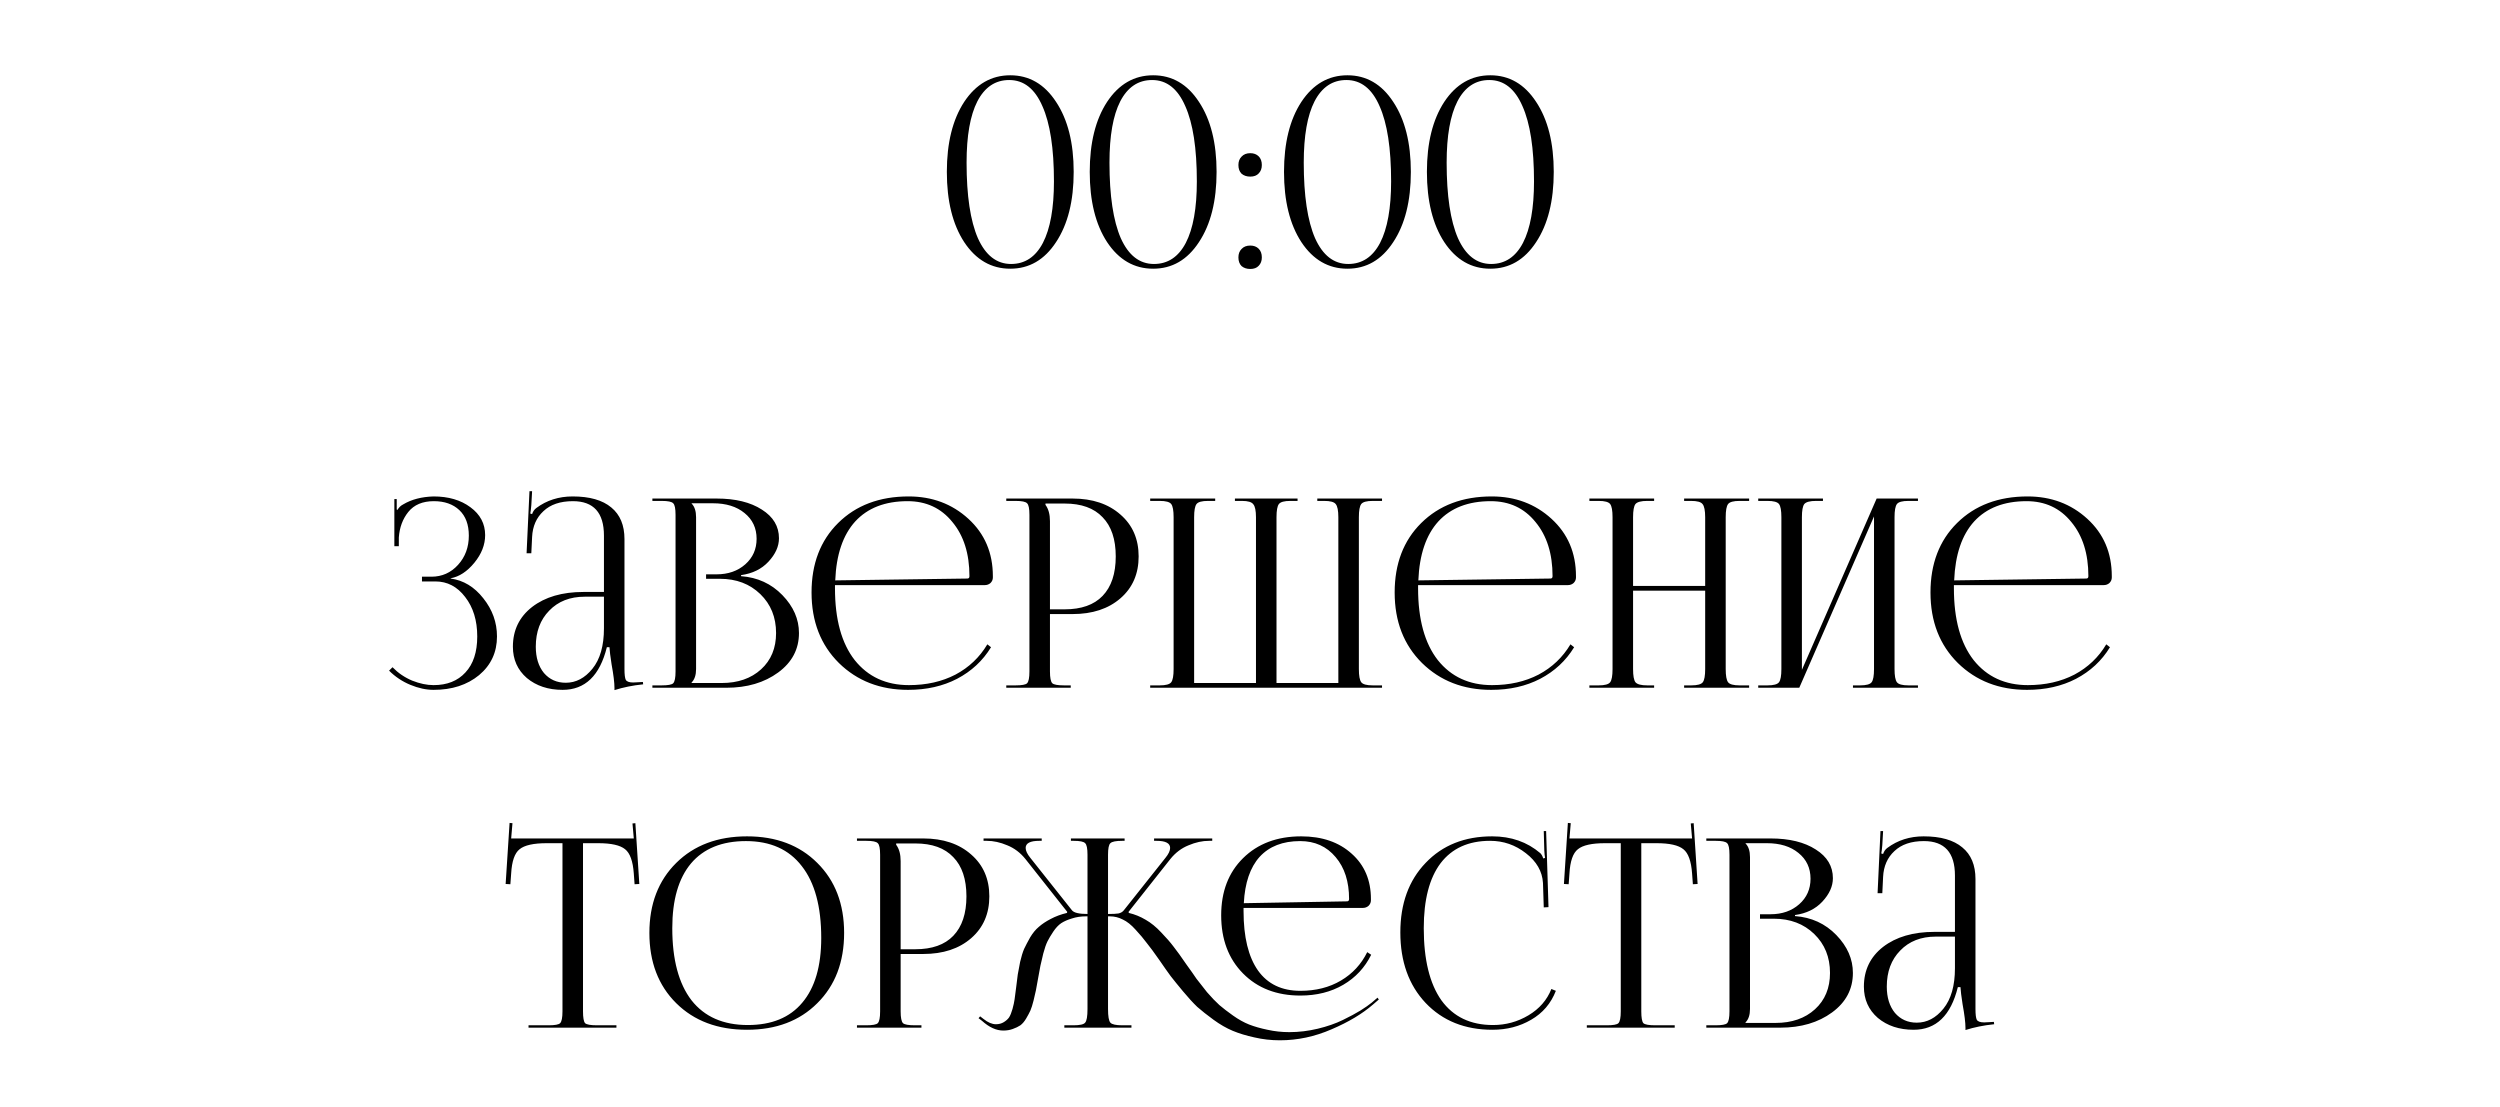 <?xml version="1.0" encoding="UTF-8"?> <svg xmlns="http://www.w3.org/2000/svg" width="228" height="101" viewBox="0 0 228 101" fill="none"><path d="M38.484 53.027V52.595H39.349C40.309 52.595 41.117 52.235 41.773 51.515C42.428 50.795 42.757 49.907 42.757 48.851C42.757 47.843 42.468 47.067 41.892 46.523C41.316 45.979 40.541 45.707 39.565 45.707C38.541 45.707 37.764 46.035 37.236 46.691C36.724 47.331 36.437 48.107 36.373 49.019V49.811H35.965V45.515H36.181V46.475L36.252 46.499C36.38 46.275 36.556 46.107 36.781 45.995C37.532 45.547 38.453 45.307 39.541 45.275C40.901 45.275 42.02 45.603 42.901 46.259C43.797 46.915 44.245 47.763 44.245 48.803C44.245 49.683 43.916 50.523 43.261 51.323C42.605 52.123 41.885 52.595 41.1 52.739V52.763C42.269 52.923 43.261 53.523 44.077 54.563C44.908 55.603 45.325 56.763 45.325 58.043C45.325 59.483 44.781 60.659 43.693 61.571C42.605 62.467 41.221 62.915 39.541 62.915C38.868 62.915 38.164 62.763 37.428 62.459C36.693 62.155 36.044 61.723 35.484 61.163L35.797 60.851C36.309 61.379 36.908 61.787 37.596 62.075C38.285 62.347 38.932 62.483 39.541 62.483C40.773 62.483 41.74 62.099 42.444 61.331C43.164 60.563 43.525 59.467 43.525 58.043C43.525 56.587 43.157 55.387 42.42 54.443C41.7 53.499 40.797 53.027 39.709 53.027H38.484ZM55.08 53.987V48.851C55.08 46.755 54.136 45.707 52.248 45.707C51.096 45.707 50.2 46.011 49.56 46.619C48.92 47.211 48.576 47.995 48.528 48.971L48.456 50.459H48.024L48.288 44.795H48.528L48.456 46.067C48.424 46.451 48.392 46.707 48.36 46.835L48.528 46.883C48.608 46.643 48.736 46.459 48.912 46.331C49.856 45.627 50.96 45.275 52.224 45.275C53.776 45.275 54.952 45.611 55.752 46.283C56.552 46.939 56.952 47.899 56.952 49.163V61.019C56.952 61.515 56.992 61.843 57.072 62.003C57.168 62.163 57.392 62.243 57.744 62.243L58.224 62.219L58.632 62.195L58.656 62.411C57.712 62.507 56.84 62.683 56.04 62.939V62.747C56.04 62.267 55.952 61.547 55.776 60.587C55.664 59.867 55.6 59.347 55.584 59.027H55.344C54.704 61.619 53.36 62.915 51.312 62.915C50 62.915 48.912 62.555 48.048 61.835C47.2 61.099 46.776 60.147 46.776 58.979C46.776 57.475 47.36 56.267 48.528 55.355C49.712 54.443 51.272 53.987 53.208 53.987H55.08ZM55.08 54.419H53.328C51.984 54.419 50.904 54.843 50.088 55.691C49.272 56.523 48.864 57.619 48.864 58.979C48.864 59.971 49.112 60.771 49.608 61.379C50.12 61.971 50.784 62.267 51.6 62.267C52.528 62.267 53.336 61.843 54.024 60.995C54.728 60.131 55.08 58.899 55.08 57.299V54.419ZM63.074 62.291H65.81C67.298 62.291 68.498 61.875 69.41 61.043C70.322 60.211 70.778 59.107 70.778 57.731C70.778 56.291 70.298 55.107 69.338 54.179C68.378 53.251 67.154 52.787 65.666 52.787H64.394V52.379H65.354C66.41 52.379 67.282 52.075 67.97 51.467C68.658 50.859 69.002 50.083 69.002 49.139C69.002 48.163 68.634 47.379 67.898 46.787C67.178 46.195 66.218 45.899 65.018 45.899H63.074V45.923C63.346 46.195 63.482 46.611 63.482 47.171V61.019C63.482 61.563 63.346 61.971 63.074 62.243V62.291ZM59.498 62.723V62.507H60.338C60.914 62.507 61.266 62.443 61.394 62.315C61.538 62.171 61.61 61.811 61.61 61.235V46.955C61.61 46.379 61.538 46.027 61.394 45.899C61.266 45.755 60.914 45.683 60.338 45.683H59.498V45.467H65.354C67.066 45.467 68.442 45.803 69.482 46.475C70.522 47.131 71.042 48.003 71.042 49.091C71.042 49.827 70.722 50.539 70.082 51.227C69.458 51.899 68.626 52.307 67.586 52.451V52.547C69.09 52.659 70.346 53.235 71.354 54.275C72.362 55.315 72.866 56.467 72.866 57.731C72.866 59.203 72.234 60.403 70.97 61.331C69.706 62.259 68.13 62.723 66.242 62.723H59.498ZM76.15 53.363C76.15 53.459 76.15 53.555 76.15 53.651C76.15 56.483 76.749 58.667 77.95 60.203C79.165 61.723 80.814 62.483 82.894 62.483C84.493 62.483 85.909 62.163 87.141 61.523C88.374 60.867 89.341 59.947 90.046 58.763L90.382 59.027C89.629 60.259 88.597 61.219 87.285 61.907C85.99 62.579 84.501 62.915 82.822 62.915C80.278 62.915 78.174 62.099 76.51 60.467C74.846 58.819 74.013 56.675 74.013 54.035C74.013 51.411 74.822 49.299 76.438 47.699C78.07 46.083 80.213 45.275 82.87 45.275C85.013 45.275 86.829 45.955 88.317 47.315C89.805 48.675 90.549 50.419 90.549 52.547V52.667C90.549 52.859 90.478 53.027 90.334 53.171C90.189 53.299 90.013 53.363 89.805 53.363H76.15ZM76.174 52.931L88.222 52.763C88.35 52.763 88.413 52.691 88.413 52.547C88.413 50.499 87.894 48.851 86.853 47.603C85.829 46.339 84.469 45.707 82.773 45.707C80.725 45.707 79.133 46.323 77.998 47.555C76.877 48.787 76.269 50.579 76.174 52.931ZM95.348 45.923V46.043C95.62 46.411 95.756 46.907 95.756 47.531V55.571H97.1C98.62 55.571 99.772 55.163 100.556 54.347C101.356 53.515 101.756 52.315 101.756 50.747C101.756 49.179 101.356 47.987 100.556 47.171C99.772 46.339 98.62 45.923 97.1 45.923H95.348ZM91.772 62.723V62.507H92.612C93.188 62.507 93.54 62.443 93.668 62.315C93.812 62.171 93.884 61.811 93.884 61.235V46.955C93.884 46.379 93.812 46.027 93.668 45.899C93.54 45.755 93.188 45.683 92.612 45.683H91.772V45.467H97.82C99.628 45.467 101.084 45.955 102.188 46.931C103.292 47.891 103.844 49.163 103.844 50.747C103.844 52.331 103.292 53.603 102.188 54.563C101.084 55.523 99.628 56.003 97.82 56.003H95.756V61.235C95.756 61.811 95.828 62.171 95.972 62.315C96.116 62.443 96.476 62.507 97.052 62.507H97.652V62.723H91.772ZM104.897 62.723V62.507H105.761C106.321 62.507 106.673 62.411 106.817 62.219C106.961 62.027 107.033 61.627 107.033 61.019V47.171C107.033 46.563 106.961 46.163 106.817 45.971C106.673 45.779 106.321 45.683 105.761 45.683H104.897V45.467H110.825V45.683H110.177C109.617 45.683 109.265 45.779 109.121 45.971C108.977 46.163 108.905 46.563 108.905 47.171V62.291H114.545V61.019V47.171C114.545 46.579 114.465 46.187 114.305 45.995C114.161 45.787 113.817 45.683 113.273 45.683H112.625V45.467H118.337V45.683H117.689C117.129 45.683 116.777 45.779 116.633 45.971C116.489 46.163 116.417 46.563 116.417 47.171V61.019V62.291H122.057V47.171C122.057 46.563 121.977 46.163 121.817 45.971C121.673 45.779 121.321 45.683 120.761 45.683H120.137V45.467H126.041V45.683H125.201C124.641 45.683 124.289 45.779 124.145 45.971C124.001 46.163 123.929 46.563 123.929 47.171V61.019C123.929 61.627 124.001 62.027 124.145 62.219C124.289 62.411 124.641 62.507 125.201 62.507H126.041V62.723H104.897ZM129.329 53.363C129.329 53.459 129.329 53.555 129.329 53.651C129.329 56.483 129.929 58.667 131.129 60.203C132.345 61.723 133.993 62.483 136.073 62.483C137.673 62.483 139.089 62.163 140.321 61.523C141.553 60.867 142.521 59.947 143.225 58.763L143.561 59.027C142.809 60.259 141.777 61.219 140.465 61.907C139.169 62.579 137.681 62.915 136.001 62.915C133.457 62.915 131.353 62.099 129.689 60.467C128.025 58.819 127.193 56.675 127.193 54.035C127.193 51.411 128.001 49.299 129.617 47.699C131.249 46.083 133.393 45.275 136.049 45.275C138.193 45.275 140.009 45.955 141.497 47.315C142.985 48.675 143.729 50.419 143.729 52.547V52.667C143.729 52.859 143.657 53.027 143.513 53.171C143.369 53.299 143.193 53.363 142.985 53.363H129.329ZM129.353 52.931L141.401 52.763C141.529 52.763 141.593 52.691 141.593 52.547C141.593 50.499 141.073 48.851 140.033 47.603C139.009 46.339 137.649 45.707 135.953 45.707C133.905 45.707 132.313 46.323 131.177 47.555C130.057 48.787 129.449 50.579 129.353 52.931ZM144.952 62.723V62.507H145.792C146.352 62.507 146.704 62.411 146.848 62.219C146.992 62.027 147.064 61.627 147.064 61.019V47.171C147.064 46.563 146.992 46.163 146.848 45.971C146.704 45.779 146.352 45.683 145.792 45.683H144.952V45.467H150.856V45.683H150.232C149.672 45.683 149.312 45.779 149.152 45.971C149.008 46.163 148.936 46.563 148.936 47.171V53.435H155.512V47.171C155.512 46.563 155.432 46.163 155.272 45.971C155.128 45.779 154.776 45.683 154.216 45.683H153.592V45.467H159.52V45.683H158.656C158.096 45.683 157.744 45.779 157.6 45.971C157.456 46.163 157.384 46.563 157.384 47.171V61.019C157.384 61.627 157.456 62.027 157.6 62.219C157.744 62.411 158.096 62.507 158.656 62.507H159.52V62.723H153.592V62.507H154.24C154.8 62.507 155.152 62.411 155.296 62.219C155.44 62.027 155.512 61.627 155.512 61.019V53.867H148.936V61.019C148.936 61.627 149.008 62.027 149.152 62.219C149.312 62.411 149.672 62.507 150.232 62.507H150.856V62.723H144.952ZM160.35 62.723V62.507H161.19C161.75 62.507 162.102 62.411 162.246 62.219C162.39 62.027 162.462 61.627 162.462 61.019V47.171C162.462 46.563 162.39 46.163 162.246 45.971C162.102 45.779 161.75 45.683 161.19 45.683H160.35V45.467H166.254V45.683H165.63C165.07 45.683 164.71 45.779 164.55 45.971C164.406 46.163 164.334 46.563 164.334 47.171V61.091L171.15 45.467H174.918V45.683H174.054C173.494 45.683 173.142 45.779 172.998 45.971C172.854 46.163 172.782 46.563 172.782 47.171V61.019C172.782 61.627 172.854 62.027 172.998 62.219C173.142 62.411 173.494 62.507 174.054 62.507H174.918V62.723H168.99V62.507H169.638C170.198 62.507 170.55 62.411 170.694 62.219C170.838 62.027 170.91 61.627 170.91 61.019V47.099L164.094 62.723H160.35ZM178.196 53.363C178.196 53.459 178.196 53.555 178.196 53.651C178.196 56.483 178.796 58.667 179.996 60.203C181.212 61.723 182.86 62.483 184.94 62.483C186.54 62.483 187.956 62.163 189.188 61.523C190.42 60.867 191.388 59.947 192.092 58.763L192.428 59.027C191.676 60.259 190.644 61.219 189.332 61.907C188.036 62.579 186.548 62.915 184.868 62.915C182.324 62.915 180.22 62.099 178.556 60.467C176.892 58.819 176.06 56.675 176.06 54.035C176.06 51.411 176.868 49.299 178.484 47.699C180.116 46.083 182.26 45.275 184.916 45.275C187.06 45.275 188.876 45.955 190.364 47.315C191.852 48.675 192.596 50.419 192.596 52.547V52.667C192.596 52.859 192.524 53.027 192.38 53.171C192.236 53.299 192.06 53.363 191.852 53.363H178.196ZM178.22 52.931L190.268 52.763C190.396 52.763 190.46 52.691 190.46 52.547C190.46 50.499 189.94 48.851 188.9 47.603C187.876 46.339 186.516 45.707 184.82 45.707C182.772 45.707 181.18 46.323 180.044 47.555C178.924 48.787 178.316 50.579 178.22 52.931ZM48.202 93.723V93.507H50.026C50.602 93.507 50.954 93.443 51.082 93.315C51.226 93.171 51.298 92.811 51.298 92.235V76.899H49.858C48.658 76.899 47.834 77.083 47.386 77.451C46.938 77.803 46.682 78.539 46.618 79.659L46.546 80.643L46.114 80.619L46.474 75.051L46.738 75.075L46.618 76.467H57.802L57.682 75.099L57.946 75.075L58.306 80.619L57.874 80.643L57.802 79.659C57.722 78.539 57.458 77.803 57.01 77.451C56.562 77.083 55.746 76.899 54.562 76.899H53.17V92.235C53.17 92.811 53.234 93.171 53.362 93.315C53.506 93.443 53.866 93.507 54.442 93.507H56.218V93.723H48.202ZM68.129 93.915C65.457 93.915 63.304 93.107 61.672 91.491C60.041 89.875 59.224 87.739 59.224 85.083C59.224 82.443 60.041 80.315 61.672 78.699C63.304 77.083 65.457 76.275 68.129 76.275C70.784 76.275 72.921 77.083 74.537 78.699C76.168 80.315 76.984 82.443 76.984 85.083C76.984 87.739 76.168 89.875 74.537 91.491C72.921 93.107 70.784 93.915 68.129 93.915ZM68.201 93.483C70.376 93.483 72.032 92.803 73.168 91.443C74.32 90.083 74.897 88.115 74.897 85.539C74.897 82.675 74.305 80.491 73.121 78.987C71.953 77.467 70.257 76.707 68.032 76.707C65.841 76.707 64.168 77.387 63.017 78.747C61.88 80.107 61.312 82.075 61.312 84.651C61.312 87.515 61.897 89.707 63.065 91.227C64.249 92.731 65.96 93.483 68.201 93.483ZM81.731 76.923V77.043C82.003 77.411 82.139 77.907 82.139 78.531V86.571H83.483C85.003 86.571 86.155 86.163 86.939 85.347C87.739 84.515 88.139 83.315 88.139 81.747C88.139 80.179 87.739 78.987 86.939 78.171C86.155 77.339 85.003 76.923 83.483 76.923H81.731ZM78.155 93.723V93.507H78.995C79.571 93.507 79.923 93.443 80.051 93.315C80.195 93.171 80.267 92.811 80.267 92.235V77.955C80.267 77.379 80.195 77.027 80.051 76.899C79.923 76.755 79.571 76.683 78.995 76.683H78.155V76.467H84.203C86.011 76.467 87.467 76.955 88.571 77.931C89.675 78.891 90.227 80.163 90.227 81.747C90.227 83.331 89.675 84.603 88.571 85.563C87.467 86.523 86.011 87.003 84.203 87.003H82.139V92.235C82.139 92.811 82.211 93.171 82.355 93.315C82.499 93.443 82.859 93.507 83.435 93.507H84.035V93.723H78.155ZM97.068 93.723V93.507H97.908C98.484 93.507 98.836 93.427 98.964 93.267C99.108 93.107 99.18 92.691 99.18 92.019V83.571H99.036C98.572 83.571 98.148 83.635 97.764 83.763C97.38 83.875 97.052 84.019 96.78 84.195C96.524 84.371 96.284 84.627 96.06 84.963C95.836 85.299 95.66 85.595 95.532 85.851C95.404 86.107 95.276 86.475 95.148 86.955C95.036 87.419 94.948 87.795 94.884 88.083C94.836 88.355 94.764 88.747 94.668 89.259C94.588 89.707 94.524 90.059 94.476 90.315C94.428 90.555 94.356 90.867 94.26 91.251C94.164 91.635 94.068 91.939 93.972 92.163C93.876 92.371 93.748 92.611 93.588 92.883C93.428 93.155 93.252 93.363 93.06 93.507C92.868 93.635 92.636 93.747 92.364 93.843C92.108 93.939 91.82 93.987 91.5 93.987C90.86 93.987 90.212 93.691 89.556 93.099L89.244 92.859L89.388 92.691L89.7 92.931C90.1 93.251 90.476 93.411 90.828 93.411C91.1 93.411 91.34 93.347 91.548 93.219C91.756 93.091 91.916 92.947 92.028 92.787C92.14 92.611 92.244 92.355 92.34 92.019C92.436 91.667 92.5 91.371 92.532 91.131C92.564 90.875 92.612 90.507 92.676 90.027C92.74 89.531 92.788 89.147 92.82 88.875C92.868 88.587 92.94 88.203 93.036 87.723C93.148 87.243 93.268 86.851 93.396 86.547C93.54 86.243 93.724 85.891 93.948 85.491C94.188 85.091 94.452 84.771 94.74 84.531C95.028 84.275 95.388 84.035 95.82 83.811C96.268 83.571 96.764 83.387 97.308 83.259L97.332 83.163L93.516 78.339C93.052 77.763 92.5 77.347 91.86 77.091C91.22 76.819 90.596 76.683 89.988 76.683H89.7V76.467H95.004V76.683H94.788C93.956 76.683 93.54 76.899 93.54 77.331C93.54 77.587 93.684 77.891 93.972 78.243L97.764 83.019C97.94 83.243 98.412 83.355 99.18 83.355V77.955C99.18 77.379 99.108 77.027 98.964 76.899C98.836 76.755 98.484 76.683 97.908 76.683H97.668V76.467H102.564V76.683H102.348C101.772 76.683 101.412 76.755 101.268 76.899C101.124 77.027 101.052 77.379 101.052 77.955V83.355C101.5 83.355 101.82 83.339 102.012 83.307C102.22 83.259 102.38 83.163 102.492 83.019L106.284 78.243C106.572 77.891 106.716 77.587 106.716 77.331C106.716 76.899 106.3 76.683 105.468 76.683H105.252V76.467H110.556V76.683H110.268C109.66 76.683 109.036 76.819 108.396 77.091C107.756 77.347 107.204 77.763 106.74 78.339L102.924 83.163L102.948 83.259C103.492 83.387 104.004 83.595 104.484 83.883C104.964 84.155 105.436 84.539 105.9 85.035C106.364 85.515 106.74 85.947 107.028 86.331C107.332 86.715 107.724 87.259 108.204 87.963C108.588 88.491 108.892 88.923 109.116 89.259C109.356 89.579 109.676 89.987 110.076 90.483C110.492 90.963 110.868 91.355 111.204 91.659C111.54 91.947 111.956 92.267 112.452 92.619C112.948 92.971 113.436 93.243 113.916 93.435C114.412 93.627 114.972 93.787 115.596 93.915C116.236 94.059 116.9 94.131 117.588 94.131C118.452 94.131 119.316 94.027 120.18 93.819C121.044 93.611 121.804 93.347 122.46 93.027C123.116 92.707 123.652 92.419 124.068 92.163C124.5 91.891 124.844 91.651 125.1 91.443L125.628 90.987L125.748 91.155L125.22 91.611C124.244 92.459 122.988 93.211 121.452 93.867C119.916 94.539 118.34 94.875 116.724 94.875C115.924 94.875 115.148 94.787 114.396 94.611C113.66 94.451 113.004 94.251 112.428 94.011C111.852 93.771 111.268 93.435 110.676 93.003C110.084 92.571 109.588 92.179 109.188 91.827C108.804 91.459 108.372 90.987 107.892 90.411C107.412 89.835 107.036 89.371 106.764 89.019C106.492 88.651 106.148 88.163 105.732 87.555C105.252 86.867 104.868 86.347 104.58 85.995C104.308 85.627 103.972 85.227 103.572 84.795C103.172 84.347 102.78 84.035 102.396 83.859C102.028 83.667 101.636 83.571 101.22 83.571H101.052V92.019C101.052 92.691 101.124 93.107 101.268 93.267C101.412 93.427 101.772 93.507 102.348 93.507H103.188V93.723H97.068ZM113.412 82.803C113.412 82.899 113.412 82.995 113.412 83.091C113.412 85.459 113.852 87.267 114.732 88.515C115.612 89.747 116.9 90.363 118.596 90.363C120.004 90.363 121.236 90.051 122.292 89.427C123.348 88.803 124.148 87.939 124.692 86.835L125.052 87.075C124.476 88.243 123.628 89.155 122.508 89.811C121.388 90.467 120.084 90.795 118.596 90.795C116.436 90.795 114.692 90.123 113.364 88.779C112.036 87.435 111.372 85.667 111.372 83.475C111.372 81.315 112.036 79.579 113.364 78.267C114.708 76.939 116.476 76.275 118.668 76.275C120.572 76.275 122.108 76.803 123.276 77.859C124.444 78.899 125.028 80.275 125.028 81.987V82.107C125.028 82.299 124.956 82.467 124.812 82.611C124.668 82.739 124.492 82.803 124.284 82.803H113.412ZM113.436 82.371L122.844 82.203C122.972 82.203 123.036 82.131 123.036 81.987C123.036 80.403 122.628 79.131 121.812 78.171C120.996 77.195 119.916 76.707 118.572 76.707C116.988 76.707 115.756 77.187 114.876 78.147C114.012 79.107 113.532 80.515 113.436 82.371ZM127.711 85.035C127.711 82.411 128.479 80.299 130.015 78.699C131.551 77.083 133.575 76.275 136.087 76.275C137.815 76.275 139.279 76.787 140.479 77.811C140.591 77.923 140.679 78.083 140.743 78.291L140.911 78.243C140.879 78.083 140.855 77.851 140.839 77.547L140.791 75.795H141.007L141.223 82.731L140.791 82.755L140.719 80.523C140.655 79.467 140.135 78.563 139.159 77.811C138.199 77.059 137.111 76.683 135.895 76.683C133.927 76.683 132.423 77.363 131.383 78.723C130.359 80.083 129.847 82.059 129.847 84.651C129.847 87.515 130.383 89.707 131.455 91.227C132.543 92.731 134.111 93.483 136.159 93.483C137.327 93.483 138.407 93.187 139.399 92.595C140.391 92.003 141.087 91.203 141.487 90.195L141.895 90.363C141.447 91.515 140.695 92.395 139.639 93.003C138.599 93.611 137.423 93.915 136.111 93.915C133.599 93.915 131.567 93.099 130.015 91.467C128.479 89.835 127.711 87.691 127.711 85.035ZM144.718 93.723V93.507H146.542C147.118 93.507 147.47 93.443 147.598 93.315C147.742 93.171 147.814 92.811 147.814 92.235V76.899H146.374C145.174 76.899 144.35 77.083 143.902 77.451C143.454 77.803 143.198 78.539 143.134 79.659L143.062 80.643L142.63 80.619L142.99 75.051L143.254 75.075L143.134 76.467H154.318L154.198 75.099L154.462 75.075L154.822 80.619L154.39 80.643L154.318 79.659C154.238 78.539 153.974 77.803 153.526 77.451C153.078 77.083 152.262 76.899 151.078 76.899H149.686V92.235C149.686 92.811 149.75 93.171 149.878 93.315C150.022 93.443 150.382 93.507 150.958 93.507H152.734V93.723H144.718ZM159.192 93.291H161.928C163.416 93.291 164.616 92.875 165.528 92.043C166.44 91.211 166.896 90.107 166.896 88.731C166.896 87.291 166.416 86.107 165.456 85.179C164.496 84.251 163.272 83.787 161.784 83.787H160.512V83.379H161.472C162.528 83.379 163.4 83.075 164.088 82.467C164.776 81.859 165.12 81.083 165.12 80.139C165.12 79.163 164.752 78.379 164.016 77.787C163.296 77.195 162.336 76.899 161.136 76.899H159.192V76.923C159.464 77.195 159.6 77.611 159.6 78.171V92.019C159.6 92.563 159.464 92.971 159.192 93.243V93.291ZM155.616 93.723V93.507H156.456C157.032 93.507 157.384 93.443 157.512 93.315C157.656 93.171 157.728 92.811 157.728 92.235V77.955C157.728 77.379 157.656 77.027 157.512 76.899C157.384 76.755 157.032 76.683 156.456 76.683H155.616V76.467H161.472C163.184 76.467 164.56 76.803 165.6 77.475C166.64 78.131 167.16 79.003 167.16 80.091C167.16 80.827 166.84 81.539 166.2 82.227C165.576 82.899 164.744 83.307 163.704 83.451V83.547C165.208 83.659 166.464 84.235 167.472 85.275C168.48 86.315 168.984 87.467 168.984 88.731C168.984 90.203 168.352 91.403 167.088 92.331C165.824 93.259 164.248 93.723 162.36 93.723H155.616ZM178.291 84.987V79.851C178.291 77.755 177.347 76.707 175.459 76.707C174.307 76.707 173.411 77.011 172.771 77.619C172.131 78.211 171.787 78.995 171.739 79.971L171.667 81.459H171.235L171.499 75.795H171.739L171.667 77.067C171.635 77.451 171.603 77.707 171.571 77.835L171.739 77.883C171.819 77.643 171.947 77.459 172.123 77.331C173.067 76.627 174.171 76.275 175.435 76.275C176.987 76.275 178.163 76.611 178.963 77.283C179.763 77.939 180.163 78.899 180.163 80.163V92.019C180.163 92.515 180.203 92.843 180.283 93.003C180.379 93.163 180.603 93.243 180.955 93.243L181.435 93.219L181.843 93.195L181.867 93.411C180.923 93.507 180.051 93.683 179.251 93.939V93.747C179.251 93.267 179.163 92.547 178.987 91.587C178.875 90.867 178.811 90.347 178.795 90.027H178.555C177.915 92.619 176.571 93.915 174.523 93.915C173.211 93.915 172.123 93.555 171.259 92.835C170.411 92.099 169.987 91.147 169.987 89.979C169.987 88.475 170.571 87.267 171.739 86.355C172.923 85.443 174.483 84.987 176.419 84.987H178.291ZM178.291 85.419H176.539C175.195 85.419 174.115 85.843 173.299 86.691C172.483 87.523 172.075 88.619 172.075 89.979C172.075 90.971 172.323 91.771 172.819 92.379C173.331 92.971 173.995 93.267 174.811 93.267C175.739 93.267 176.547 92.843 177.235 91.995C177.939 91.131 178.291 89.899 178.291 88.299V85.419Z" fill="black"></path><path d="M92.04 7.298C90.776 7.298 89.808 7.946 89.136 9.242C88.48 10.523 88.152 12.386 88.152 14.835C88.152 17.843 88.496 20.139 89.184 21.723C89.888 23.291 90.896 24.075 92.208 24.075C93.472 24.075 94.44 23.434 95.112 22.154C95.784 20.858 96.12 18.986 96.12 16.538C96.12 13.53 95.768 11.242 95.064 9.674C94.376 8.09 93.368 7.298 92.04 7.298ZM87.936 9.29C89.008 7.674 90.408 6.866 92.136 6.866C93.864 6.866 95.256 7.674 96.312 9.29C97.384 10.906 97.92 13.034 97.92 15.675C97.92 18.331 97.384 20.466 96.312 22.082C95.256 23.698 93.864 24.506 92.136 24.506C90.408 24.506 89.008 23.698 87.936 22.082C86.88 20.466 86.352 18.331 86.352 15.675C86.352 13.034 86.88 10.906 87.936 9.29ZM105.072 7.298C103.808 7.298 102.84 7.946 102.168 9.242C101.512 10.523 101.184 12.386 101.184 14.835C101.184 17.843 101.528 20.139 102.216 21.723C102.92 23.291 103.928 24.075 105.24 24.075C106.504 24.075 107.472 23.434 108.144 22.154C108.816 20.858 109.152 18.986 109.152 16.538C109.152 13.53 108.8 11.242 108.096 9.674C107.408 8.09 106.4 7.298 105.072 7.298ZM100.968 9.29C102.04 7.674 103.44 6.866 105.168 6.866C106.896 6.866 108.288 7.674 109.344 9.29C110.416 10.906 110.952 13.034 110.952 15.675C110.952 18.331 110.416 20.466 109.344 22.082C108.288 23.698 106.896 24.506 105.168 24.506C103.44 24.506 102.04 23.698 100.968 22.082C99.912 20.466 99.384 18.331 99.384 15.675C99.384 13.034 99.912 10.906 100.968 9.29ZM114.023 22.395C114.343 22.395 114.599 22.491 114.791 22.683C114.983 22.875 115.079 23.139 115.079 23.474C115.079 23.794 114.983 24.05 114.791 24.242C114.615 24.434 114.359 24.53 114.023 24.53C113.703 24.53 113.439 24.442 113.231 24.267C113.039 24.075 112.943 23.811 112.943 23.474C112.943 23.154 113.039 22.898 113.231 22.706C113.423 22.498 113.687 22.395 114.023 22.395ZM114.023 13.97C114.343 13.97 114.599 14.066 114.791 14.258C114.983 14.45 115.079 14.714 115.079 15.05C115.079 15.37 114.983 15.627 114.791 15.819C114.615 16.011 114.359 16.107 114.023 16.107C113.703 16.107 113.439 16.018 113.231 15.842C113.039 15.65 112.943 15.386 112.943 15.05C112.943 14.73 113.039 14.475 113.231 14.283C113.423 14.075 113.687 13.97 114.023 13.97ZM122.79 7.298C121.526 7.298 120.558 7.946 119.886 9.242C119.23 10.523 118.902 12.386 118.902 14.835C118.902 17.843 119.246 20.139 119.934 21.723C120.638 23.291 121.646 24.075 122.958 24.075C124.222 24.075 125.19 23.434 125.862 22.154C126.534 20.858 126.87 18.986 126.87 16.538C126.87 13.53 126.518 11.242 125.814 9.674C125.126 8.09 124.118 7.298 122.79 7.298ZM118.686 9.29C119.758 7.674 121.158 6.866 122.886 6.866C124.614 6.866 126.006 7.674 127.062 9.29C128.134 10.906 128.67 13.034 128.67 15.675C128.67 18.331 128.134 20.466 127.062 22.082C126.006 23.698 124.614 24.506 122.886 24.506C121.158 24.506 119.758 23.698 118.686 22.082C117.63 20.466 117.102 18.331 117.102 15.675C117.102 13.034 117.63 10.906 118.686 9.29ZM135.822 7.298C134.558 7.298 133.59 7.946 132.918 9.242C132.262 10.523 131.934 12.386 131.934 14.835C131.934 17.843 132.278 20.139 132.966 21.723C133.67 23.291 134.678 24.075 135.99 24.075C137.254 24.075 138.222 23.434 138.894 22.154C139.566 20.858 139.902 18.986 139.902 16.538C139.902 13.53 139.55 11.242 138.846 9.674C138.158 8.09 137.15 7.298 135.822 7.298ZM131.718 9.29C132.79 7.674 134.19 6.866 135.918 6.866C137.646 6.866 139.038 7.674 140.094 9.29C141.166 10.906 141.702 13.034 141.702 15.675C141.702 18.331 141.166 20.466 140.094 22.082C139.038 23.698 137.646 24.506 135.918 24.506C134.19 24.506 132.79 23.698 131.718 22.082C130.662 20.466 130.134 18.331 130.134 15.675C130.134 13.034 130.662 10.906 131.718 9.29Z" fill="black"></path></svg> 